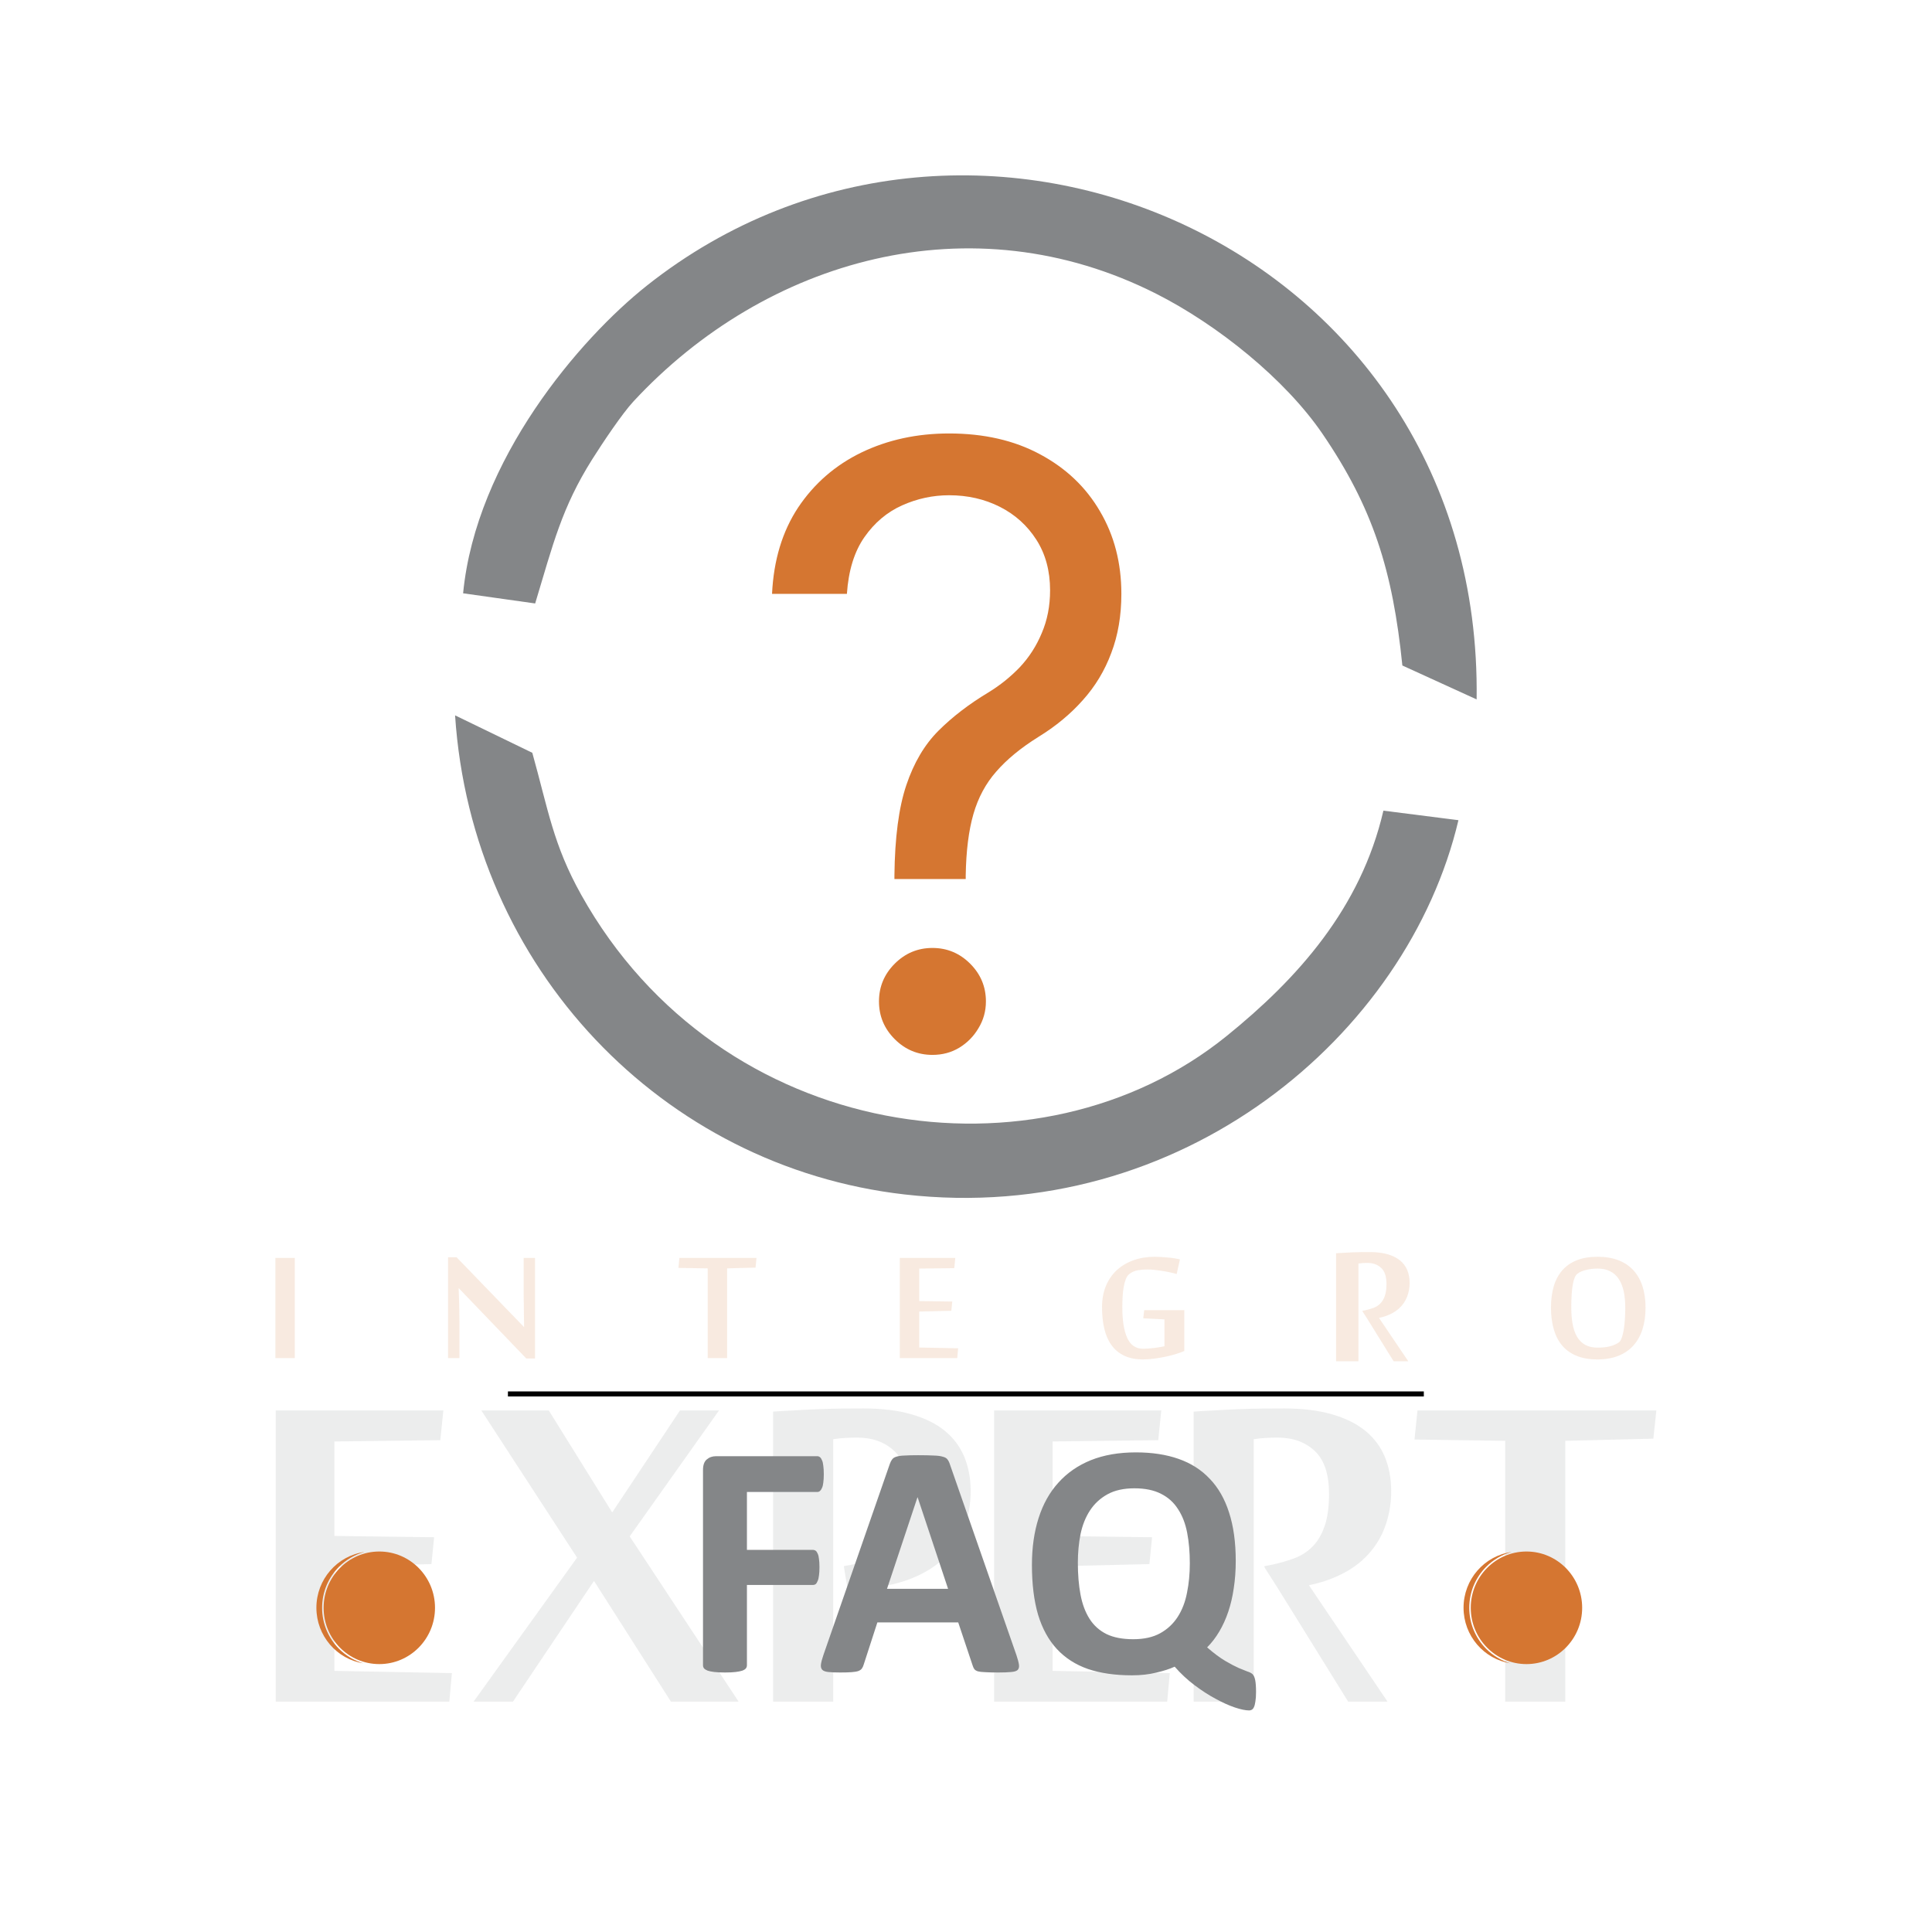 <?xml version="1.0" encoding="UTF-8"?> <svg xmlns="http://www.w3.org/2000/svg" width="756" height="756" viewBox="0 0 756 756" fill="none"><path fill-rule="evenodd" clip-rule="evenodd" d="M115.36 531.425H107.767V492.219H115.36V531.425ZM533.109 512.918L534.284 512.699C535.425 512.447 536.515 512.133 537.521 511.756C538.545 511.363 539.417 510.797 540.155 510.042C540.893 509.288 541.481 508.298 541.9 507.072C542.319 505.846 542.537 504.291 542.537 502.389C542.537 499.529 541.849 497.454 540.474 496.15C539.099 494.845 537.287 494.185 535.055 494.185C534.501 494.185 533.932 494.201 533.361 494.232C532.791 494.264 532.187 494.327 531.566 494.421V532.658H522.809V490.398C523.732 490.335 524.722 490.272 525.812 490.225C526.886 490.162 528.01 490.099 529.184 490.052C530.342 490.005 531.516 489.973 532.673 489.958C533.848 489.942 534.971 489.942 536.045 489.942C538.696 489.942 541.011 490.225 542.956 490.791C544.919 491.356 546.53 492.142 547.805 493.18C549.079 494.217 550.035 495.489 550.657 496.967C551.277 498.46 551.596 500.141 551.596 502.012C551.596 503.976 551.244 505.815 550.555 507.544C549.868 509.257 548.811 510.766 547.385 512.054C545.959 513.343 544.131 514.349 541.933 515.087C541.203 515.331 540.426 515.533 539.605 515.696L551.057 532.658H545.323L535.096 516.172L533.174 513.159C533.13 513.09 533.133 512.999 533.109 512.918ZM643.909 511.677C643.909 514.77 643.516 517.558 642.745 520.041C641.96 522.539 640.781 524.673 639.21 526.444C637.625 528.217 635.662 529.581 633.306 530.525C630.949 531.468 628.215 531.948 625.088 531.948C621.888 531.948 619.124 531.468 616.826 530.496C614.528 529.538 612.652 528.173 611.183 526.401C609.729 524.629 608.652 522.495 607.954 519.997C607.256 517.514 606.907 514.741 606.907 511.677C606.907 508.613 607.256 505.854 607.968 503.415C608.681 500.96 609.786 498.869 611.27 497.142C612.768 495.413 614.659 494.092 616.957 493.163C619.255 492.248 621.974 491.783 625.131 491.783C628.287 491.783 631.022 492.248 633.363 493.163C635.706 494.092 637.669 495.413 639.225 497.142C640.781 498.869 641.96 500.96 642.745 503.415C643.516 505.854 643.909 508.613 643.909 511.677ZM635.967 511.677C635.967 509.295 635.764 507.161 635.356 505.273C634.934 503.371 634.294 501.773 633.408 500.452C632.534 499.131 631.414 498.129 630.047 497.446C628.68 496.749 627.065 496.401 625.189 496.401C623.546 496.401 622.019 496.575 620.593 496.939C619.182 497.286 618.062 497.78 617.234 498.434C616.404 499.087 615.807 500.51 615.429 502.718C615.037 504.924 614.848 507.916 614.848 511.677C614.848 514.03 615.023 516.15 615.357 518.066C615.706 519.968 616.274 521.624 617.059 523.003C617.859 524.383 618.921 525.457 620.23 526.212C621.553 526.953 623.196 527.331 625.146 527.331C627.167 527.331 628.825 527.141 630.135 526.778C631.444 526.416 632.549 525.922 633.451 525.297C633.887 525.007 634.25 524.441 634.556 523.598C634.876 522.742 635.138 521.711 635.356 520.477C635.56 519.242 635.72 517.877 635.821 516.367C635.923 514.843 635.967 513.289 635.967 511.677ZM455.662 516.28L447.358 515.859L447.736 512.664H463.43V528.652C462.586 529.015 461.524 529.392 460.289 529.799C459.038 530.191 457.684 530.539 456.244 530.844C454.79 531.164 453.292 531.425 451.75 531.628C450.209 531.846 448.711 531.948 447.27 531.948C444.376 531.948 441.904 531.454 439.867 530.467C437.816 529.465 436.158 528.085 434.893 526.3C433.613 524.514 432.682 522.364 432.1 519.852C431.519 517.355 431.228 514.567 431.228 511.503C431.228 508.439 431.722 505.694 432.726 503.255C433.729 500.816 435.155 498.753 436.973 497.054C438.805 495.356 440.987 494.049 443.518 493.149C446.049 492.234 448.827 491.783 451.867 491.783C452.638 491.783 453.482 491.812 454.397 491.87C455.328 491.929 456.244 492.001 457.146 492.088C458.063 492.161 458.92 492.277 459.736 492.408C460.535 492.539 461.204 492.669 461.713 492.814L460.434 498.536C459.808 498.332 459.008 498.129 458.049 497.926C457.074 497.708 456.07 497.519 454.994 497.345C453.932 497.17 452.87 497.04 451.823 496.924C450.776 496.808 449.83 496.749 449.016 496.749C447.649 496.749 446.369 496.851 445.161 497.069C443.954 497.286 442.849 497.78 441.86 498.579C441.307 499 440.871 499.668 440.508 500.598C440.158 501.512 439.882 502.572 439.678 503.763C439.474 504.954 439.344 506.231 439.271 507.582C439.198 508.947 439.169 510.268 439.169 511.575C439.169 516.817 439.824 520.825 441.118 523.598C442.412 526.372 444.449 527.766 447.241 527.766C447.954 527.766 448.696 527.737 449.481 527.679C450.282 527.621 451.052 527.548 451.808 527.447C452.58 527.345 453.292 527.243 453.947 527.127C454.616 527.011 455.183 526.895 455.662 526.793V516.28ZM374.579 531.425H352.107V492.219H373.808L373.416 496.227L359.7 496.401V509.121L372.616 509.295L372.267 512.911L359.7 513.216V527.287L374.914 527.591L374.579 531.425ZM276.929 531.425V496.314L265.469 496.139L265.847 492.219H296.027L295.649 496.023L284.522 496.314V531.425H276.929ZM205.955 531.6L179.556 504.111H179.469C179.541 506.406 179.614 508.526 179.687 510.443C179.702 511.27 179.716 512.098 179.731 512.911C179.746 513.739 179.746 514.494 179.76 515.191C179.775 515.888 179.775 516.498 179.775 517.05C179.775 517.587 179.775 517.964 179.775 518.197V531.425H175.323V491.958H178.654L205.082 519.315C205.053 517.224 205.024 515.249 204.995 513.405C204.995 512.606 204.995 511.807 204.981 511.009C204.966 510.196 204.951 509.426 204.936 508.686C204.922 507.945 204.908 507.277 204.908 506.667C204.908 506.057 204.908 505.564 204.908 505.2V492.219H209.359V531.6H205.955Z" fill="#D57631" fill-opacity="0.149"></path><path fill-rule="evenodd" clip-rule="evenodd" d="M175.816 665.845H107.893V551.901H173.486L172.298 563.549L130.841 564.055V601.023L169.881 601.53L168.825 612.038L130.841 612.924V653.817L176.827 654.704L175.816 665.845ZM494.742 612.84L497.895 612.249C500.958 611.574 503.886 610.73 506.589 609.717C509.337 608.662 511.679 607.143 513.661 605.117C515.643 603.091 517.22 600.433 518.345 597.141C519.472 593.85 520.058 589.671 520.058 584.565C520.058 576.885 518.21 571.314 514.517 567.811C510.823 564.308 505.958 562.536 499.967 562.536C498.48 562.536 496.949 562.578 495.418 562.662C493.885 562.747 492.264 562.916 490.597 563.169V665.845H467.083V552.365C469.561 552.196 472.218 552.028 475.147 551.901C478.03 551.733 481.048 551.564 484.201 551.437C487.309 551.31 490.462 551.226 493.57 551.184C496.724 551.141 499.742 551.141 502.625 551.141C509.742 551.141 515.958 551.901 521.184 553.421C526.454 554.94 530.778 557.05 534.202 559.835C537.625 562.62 540.193 566.039 541.859 570.006C543.526 574.015 544.382 578.53 544.382 583.552C544.382 588.827 543.437 593.765 541.589 598.407C539.743 603.007 536.905 607.058 533.076 610.519C529.247 613.979 524.337 616.681 518.436 618.664C516.474 619.318 514.39 619.861 512.183 620.297L542.937 665.845H527.537L500.075 621.577L494.914 613.487C494.796 613.301 494.803 613.057 494.742 612.84ZM588.993 665.845V563.802L553.497 563.295L554.668 551.901H648.139L646.967 562.958L612.507 563.802V665.845H588.993ZM456.734 665.845H388.998V551.901H454.411L453.227 563.549L411.884 564.055V601.023L450.816 601.53L449.763 612.038L411.884 612.924V653.817L457.743 654.704L456.734 665.845ZM330.189 612.84L333.342 612.249C336.405 611.574 339.333 610.73 342.036 609.717C344.784 608.662 347.126 607.143 349.108 605.117C351.09 603.091 352.667 600.433 353.792 597.141C354.919 593.85 355.505 589.671 355.505 584.565C355.505 576.885 353.657 571.314 349.964 567.811C346.27 564.308 341.405 562.536 335.414 562.536C333.927 562.536 332.396 562.578 330.865 562.662C329.333 562.747 327.711 562.916 326.044 563.169V665.845H302.53V552.365C305.008 552.196 307.666 552.028 310.594 551.901C313.477 551.733 316.495 551.564 319.648 551.437C322.756 551.31 325.909 551.226 329.018 551.184C332.171 551.141 335.189 551.141 338.071 551.141C345.189 551.141 351.405 551.901 356.631 553.421C361.901 554.94 366.226 557.05 369.649 559.835C373.073 562.62 375.64 566.039 377.307 570.006C378.974 574.015 379.829 578.53 379.829 583.552C379.829 588.827 378.884 593.765 377.036 598.407C375.19 603.007 372.352 607.058 368.523 610.519C364.694 613.979 359.784 616.681 353.883 618.664C347.937 620.647 340.865 621.617 332.666 621.617H331.63L330.189 612.84ZM246.404 601.192L289.017 665.845H262.53L232.439 618.621L200.726 665.845H185.32L225.817 609.506L188.339 551.901H214.736L239.557 591.824L266.088 551.901H281.359L246.404 601.192Z" fill="#848688" fill-opacity="0.149"></path><path d="M322.354 576.85C322.354 578.152 322.288 579.259 322.158 580.171C322.071 581.039 321.898 581.733 321.637 582.254C321.42 582.775 321.16 583.165 320.856 583.426C320.552 583.686 320.205 583.816 319.814 583.816H292.275V606.473H318.122C318.512 606.473 318.86 606.581 319.163 606.798C319.467 607.015 319.728 607.384 319.945 607.905C320.205 608.426 320.379 609.12 320.466 609.988C320.596 610.856 320.661 611.941 320.661 613.244C320.661 614.546 320.596 615.631 320.466 616.499C320.379 617.367 320.205 618.083 319.945 618.647C319.728 619.211 319.467 619.624 319.163 619.884C318.86 620.101 318.512 620.21 318.122 620.21H292.275V651.59C292.275 652.067 292.145 652.48 291.885 652.827C291.624 653.174 291.147 653.478 290.452 653.738C289.801 653.955 288.933 654.129 287.848 654.259C286.763 654.389 285.374 654.454 283.682 654.454C282.032 654.454 280.643 654.389 279.515 654.259C278.43 654.129 277.562 653.955 276.911 653.738C276.26 653.478 275.782 653.174 275.479 652.827C275.218 652.48 275.088 652.067 275.088 651.59V575.223C275.088 573.313 275.565 571.946 276.52 571.121C277.518 570.253 278.734 569.819 280.166 569.819H319.814C320.205 569.819 320.552 569.949 320.856 570.21C321.16 570.427 321.42 570.817 321.637 571.381C321.898 571.902 322.071 572.618 322.158 573.53C322.288 574.441 322.354 575.548 322.354 576.85ZM397.744 647.684C398.265 649.246 398.591 650.483 398.721 651.395C398.851 652.306 398.677 653 398.2 653.478C397.723 653.912 396.876 654.172 395.661 654.259C394.446 654.389 392.775 654.454 390.648 654.454C388.434 654.454 386.698 654.411 385.44 654.324C384.224 654.281 383.291 654.172 382.64 653.999C381.989 653.782 381.533 653.5 381.273 653.152C381.012 652.805 380.795 652.349 380.622 651.785L374.958 634.858H343.317L337.979 651.329C337.805 651.937 337.566 652.458 337.262 652.892C337.002 653.283 336.546 653.608 335.895 653.869C335.288 654.086 334.398 654.237 333.226 654.324C332.097 654.411 330.6 654.454 328.734 654.454C326.737 654.454 325.175 654.389 324.046 654.259C322.918 654.129 322.137 653.825 321.703 653.348C321.268 652.827 321.117 652.111 321.247 651.199C321.377 650.288 321.703 649.073 322.223 647.553L348.2 572.814C348.46 572.076 348.764 571.49 349.111 571.056C349.459 570.579 350.001 570.231 350.739 570.014C351.52 569.754 352.584 569.602 353.929 569.559C355.275 569.472 357.054 569.428 359.268 569.428C361.828 569.428 363.868 569.472 365.387 569.559C366.907 569.602 368.078 569.754 368.903 570.014C369.771 570.231 370.379 570.579 370.726 571.056C371.117 571.533 371.442 572.184 371.703 573.009L397.744 647.684ZM359.072 585.9H359.007L347.093 621.707H370.986L359.072 585.9ZM491.494 662.072C491.494 663.634 491.407 664.893 491.234 665.848C491.104 666.803 490.908 667.54 490.648 668.061C490.388 668.582 490.105 668.908 489.802 669.038C489.498 669.211 489.172 669.298 488.825 669.298C487.393 669.298 485.505 668.908 483.161 668.126C480.861 667.345 478.365 666.217 475.674 664.741C472.983 663.309 470.227 661.529 467.406 659.402C464.628 657.319 462.045 654.91 459.658 652.176C457.662 653.087 455.231 653.869 452.367 654.52C449.545 655.214 446.399 655.561 442.927 655.561C436.373 655.561 430.644 654.737 425.739 653.087C420.878 651.395 416.82 648.79 413.565 645.275C410.309 641.759 407.857 637.289 406.208 631.863C404.602 626.395 403.799 619.906 403.799 612.397C403.799 605.583 404.667 599.463 406.403 594.038C408.139 588.569 410.722 583.947 414.15 580.171C417.579 576.351 421.811 573.421 426.846 571.381C431.924 569.342 437.805 568.322 444.489 568.322C450.782 568.322 456.338 569.168 461.156 570.861C466.017 572.553 470.097 575.158 473.395 578.673C476.737 582.145 479.255 586.551 480.947 591.889C482.684 597.228 483.552 603.543 483.552 610.835C483.552 614.611 483.291 618.17 482.77 621.512C482.293 624.81 481.577 627.87 480.622 630.691C479.667 633.513 478.495 636.095 477.106 638.439C475.717 640.783 474.133 642.844 472.354 644.624C475.045 646.967 477.432 648.747 479.515 649.962C481.598 651.178 483.335 652.089 484.723 652.697C486.156 653.304 487.284 653.76 488.109 654.064C488.977 654.324 489.65 654.671 490.127 655.106C490.605 655.583 490.952 656.364 491.169 657.449C491.386 658.578 491.494 660.119 491.494 662.072ZM465.583 611.746C465.583 607.362 465.236 603.369 464.541 599.767C463.847 596.164 462.653 593.083 460.96 590.522C459.311 587.918 457.098 585.921 454.32 584.533C451.542 583.1 448.07 582.384 443.903 582.384C439.693 582.384 436.177 583.165 433.356 584.728C430.535 586.29 428.256 588.395 426.52 591.043C424.784 593.691 423.547 596.794 422.809 600.353C422.115 603.868 421.768 607.579 421.768 611.486C421.768 616.13 422.115 620.296 422.809 623.986C423.504 627.675 424.676 630.822 426.325 633.426C427.974 636.03 430.188 638.027 432.966 639.415C435.743 640.761 439.237 641.434 443.447 641.434C447.657 641.434 451.173 640.652 453.994 639.09C456.815 637.527 459.094 635.401 460.83 632.71C462.566 630.019 463.782 626.872 464.476 623.27C465.214 619.667 465.583 615.826 465.583 611.746Z" fill="#848688"></path><path d="M557.15 544.471H198.755V546.439H557.15V544.471Z" fill="black"></path><path fill-rule="evenodd" clip-rule="evenodd" d="M181.215 232.16L209.413 236.135C216.42 212.958 219.776 198.707 231.793 179.645C235.927 173.087 243.513 161.786 247.845 157.112C299.569 101.317 380.026 78.273 452.482 114.972C476.541 127.157 502.902 148.399 517.451 169.694C537.217 198.624 544.971 223.17 548.751 260.414L577.811 273.683C580.303 96.855 380.983 10.497 253.16 111.733C226.947 132.493 186.285 179.858 181.215 232.16Z" fill="#848688"></path><path fill-rule="evenodd" clip-rule="evenodd" d="M541.332 317.212C532.492 355.423 507.689 383.008 479.91 405.462C406.445 464.843 281.719 447.261 227.452 350.175C216.456 330.501 214.512 316.82 208.292 294.571L178.072 279.923C184.606 378.914 259.26 456.56 353.957 467.392C462.25 479.779 550.81 405.169 570.693 320.942L541.332 317.212Z" fill="#848688"></path><path d="M349.993 343.972V342.577C350.148 327.776 351.697 315.998 354.642 307.241C357.587 298.485 361.771 291.394 367.196 285.97C372.62 280.546 379.129 275.548 386.723 270.976C391.295 268.186 395.402 264.893 399.044 261.095C402.686 257.221 405.554 252.765 407.646 247.728C409.816 242.691 410.901 237.112 410.901 230.99C410.901 223.396 409.118 216.809 405.554 211.23C401.989 205.651 397.223 201.35 391.257 198.328C385.29 195.306 378.664 193.795 371.38 193.795C365.026 193.795 358.904 195.112 353.015 197.747C347.125 200.381 342.205 204.527 338.253 210.184C334.301 215.841 332.015 223.241 331.395 232.385H302.103C302.723 219.212 306.133 207.937 312.332 198.56C318.609 189.184 326.862 182.016 337.09 177.057C347.397 172.097 358.827 169.617 371.38 169.617C385.019 169.617 396.875 172.33 406.948 177.754C417.1 183.178 424.926 190.617 430.428 200.071C436.008 209.525 438.797 220.296 438.797 232.385C438.797 240.909 437.48 248.619 434.845 255.516C432.288 262.413 428.568 268.573 423.687 273.998C418.882 279.422 413.07 284.227 406.251 288.411C399.432 292.673 393.969 297.168 389.862 301.894C385.755 306.544 382.771 312.085 380.912 318.516C379.052 324.948 378.044 332.968 377.889 342.577V343.972H349.993ZM364.871 412.784C359.137 412.784 354.216 410.731 350.109 406.624C346.002 402.516 343.948 397.596 343.948 391.861C343.948 386.127 346.002 381.206 350.109 377.099C354.216 372.992 359.137 370.939 364.871 370.939C370.605 370.939 375.526 372.992 379.633 377.099C383.74 381.206 385.793 386.127 385.793 391.861C385.793 395.659 384.825 399.146 382.888 402.323C381.028 405.5 378.509 408.057 375.332 409.994C372.233 411.854 368.745 412.784 364.871 412.784Z" fill="#D57631"></path><path fill-rule="evenodd" clip-rule="evenodd" d="M142.651 607.287C132.01 608.743 123.807 617.959 123.807 629.113C123.807 640.123 131.8 649.246 142.241 650.879C138.547 649.808 135.243 647.801 132.599 645.129C128.549 641.035 126.043 635.382 126.043 629.141C126.043 622.899 128.549 617.246 132.599 613.153C135.341 610.381 138.791 608.326 142.651 607.287Z" fill="#D57631"></path><path fill-rule="evenodd" clip-rule="evenodd" d="M148.425 607.113C136.387 607.113 126.63 616.975 126.63 629.141C126.63 641.306 136.387 651.168 148.425 651.168C160.461 651.168 170.219 641.306 170.219 629.141C170.219 616.975 160.461 607.113 148.425 607.113Z" fill="#D57631"></path><path fill-rule="evenodd" clip-rule="evenodd" d="M591.538 607.287C580.897 608.743 572.694 617.959 572.694 629.113C572.694 640.123 580.687 649.246 591.128 650.879C587.434 649.808 584.13 647.801 581.486 645.129C577.436 641.035 574.93 635.382 574.93 629.141C574.93 622.899 577.436 617.246 581.486 613.153C584.228 610.381 587.678 608.326 591.538 607.287Z" fill="#D57631"></path><path fill-rule="evenodd" clip-rule="evenodd" d="M597.312 607.113C585.274 607.113 575.517 616.975 575.517 629.141C575.517 641.306 585.274 651.168 597.312 651.168C609.348 651.168 619.106 641.306 619.106 629.141C619.106 616.975 609.348 607.113 597.312 607.113Z" fill="#D57631"></path></svg> 